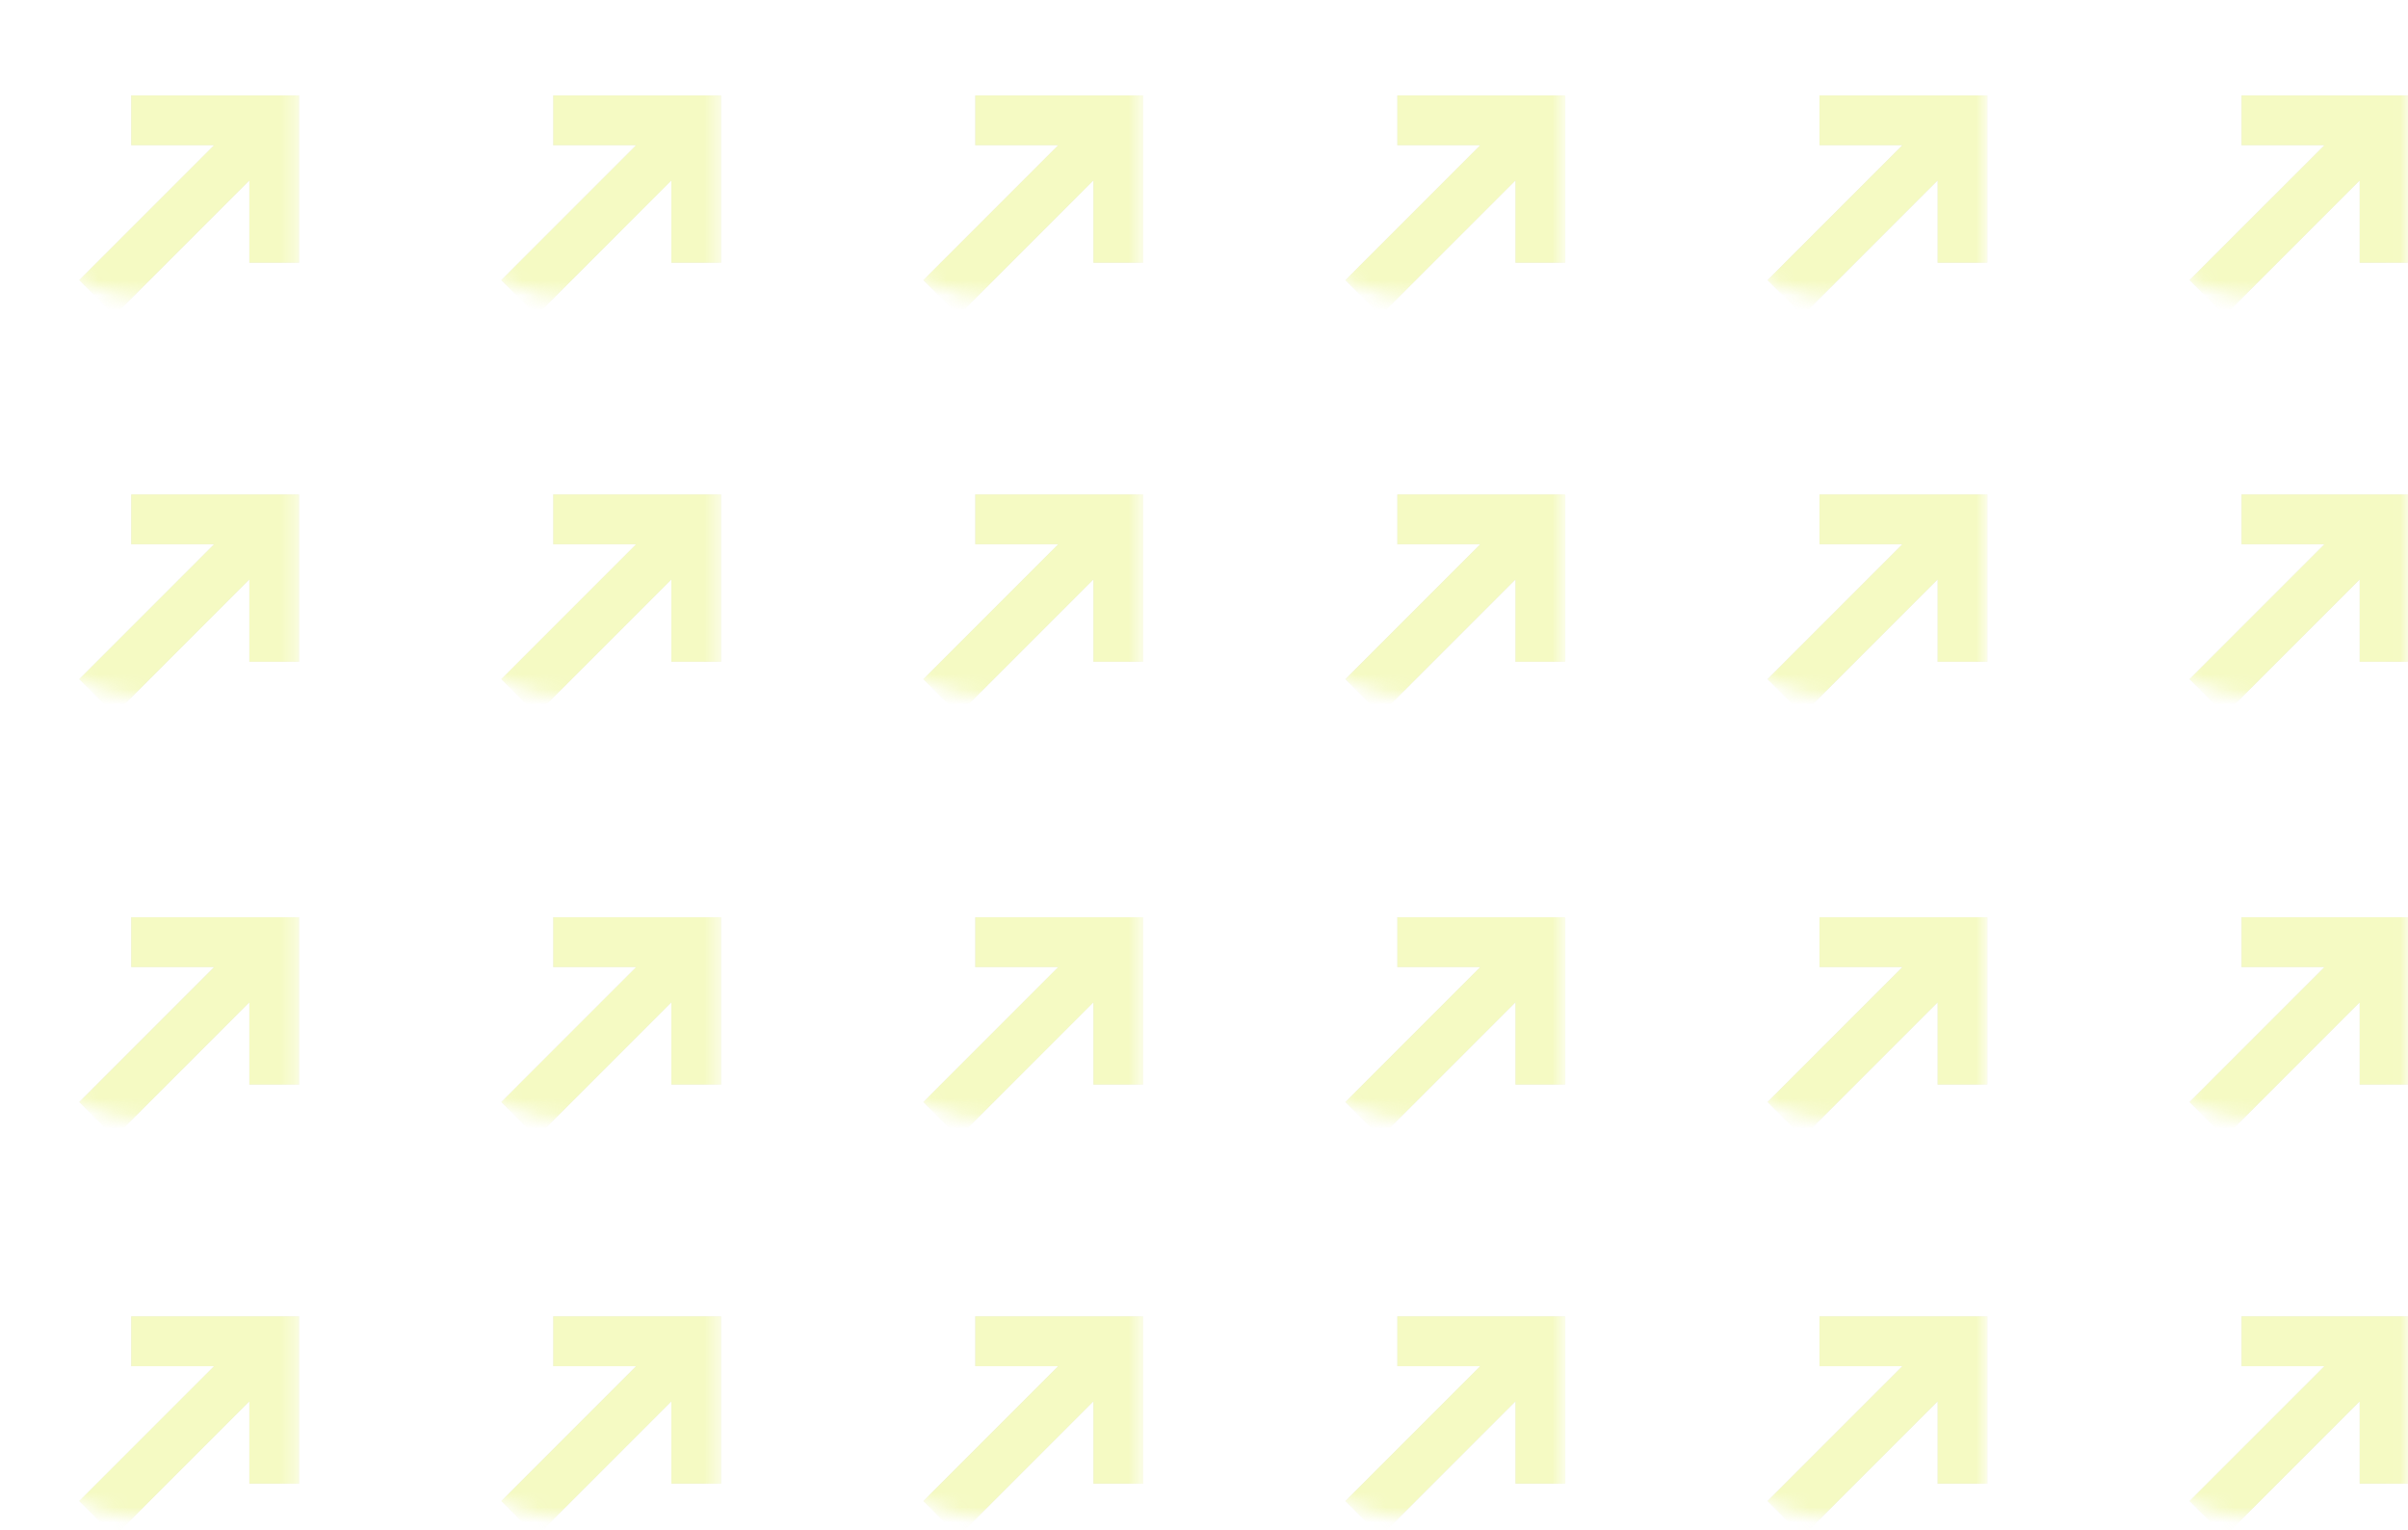 <svg width="159" height="101" viewBox="0 0 159 101" fill="none" xmlns="http://www.w3.org/2000/svg">
<g opacity="0.3">
<mask id="mask0_513_3013" style="mask-type:alpha" maskUnits="userSpaceOnUse" x="0" y="0" width="20" height="20">
<path d="M0 9.827C0 4.4 4.4 0 9.827 0H19.654V19.654H9.827C4.4 19.654 0 15.254 0 9.827V9.827Z" fill="#3E2C68"/>
</mask>
<g mask="url(#mask0_513_3013)">
<path fill-rule="evenodd" clip-rule="evenodd" d="M8.666 6.299H19.752V17.34H16.465V11.909L7.558 20.816L5.234 18.492L14.142 9.585H8.666V6.299Z" fill="black" fill-opacity="0.3"/>
<path fill-rule="evenodd" clip-rule="evenodd" d="M8.666 6.299H19.752V17.34H16.465V11.909L7.558 20.816L5.234 18.492L14.142 9.585H8.666V6.299Z" fill="#DDEE36"/>
</g>
<mask id="mask1_513_3013" style="mask-type:alpha" maskUnits="userSpaceOnUse" x="0" y="26" width="20" height="20">
<path d="M0 36.167C0 30.739 4.4 26.34 9.827 26.34H19.654V45.994H9.827C4.4 45.994 0 41.594 0 36.167V36.167Z" fill="#3E2C68"/>
</mask>
<g mask="url(#mask1_513_3013)">
<path fill-rule="evenodd" clip-rule="evenodd" d="M8.666 32.639H19.752V43.68H16.465V38.248L7.558 47.156L5.234 44.832L14.142 35.925H8.666V32.639Z" fill="black" fill-opacity="0.3"/>
<path fill-rule="evenodd" clip-rule="evenodd" d="M8.666 32.639H19.752V43.68H16.465V38.248L7.558 47.156L5.234 44.832L14.142 35.925H8.666V32.639Z" fill="#DDEE36"/>
</g>
<mask id="mask2_513_3013" style="mask-type:alpha" maskUnits="userSpaceOnUse" x="83" y="0" width="21" height="20">
<path d="M83.602 9.827C83.602 4.4 88.001 0 93.428 0H103.255V19.654H93.428C88.001 19.654 83.602 15.254 83.602 9.827V9.827Z" fill="#3E2C68"/>
</mask>
<g mask="url(#mask2_513_3013)">
<path fill-rule="evenodd" clip-rule="evenodd" d="M92.268 6.299H103.353V17.34H100.067V11.909L91.159 20.816L88.836 18.492L97.743 9.585H92.268V6.299Z" fill="black" fill-opacity="0.3"/>
<path fill-rule="evenodd" clip-rule="evenodd" d="M92.268 6.299H103.353V17.34H100.067V11.909L91.159 20.816L88.836 18.492L97.743 9.585H92.268V6.299Z" fill="#DDEE36"/>
</g>
<mask id="mask3_513_3013" style="mask-type:alpha" maskUnits="userSpaceOnUse" x="83" y="26" width="21" height="20">
<path d="M83.602 36.167C83.602 30.739 88.001 26.34 93.428 26.34H103.255V45.994H93.428C88.001 45.994 83.602 41.594 83.602 36.167V36.167Z" fill="#3E2C68"/>
</mask>
<g mask="url(#mask3_513_3013)">
<path fill-rule="evenodd" clip-rule="evenodd" d="M92.268 32.639H103.353V43.68H100.067V38.248L91.159 47.156L88.836 44.832L97.743 35.925H92.268V32.639Z" fill="black" fill-opacity="0.3"/>
<path fill-rule="evenodd" clip-rule="evenodd" d="M92.268 32.639H103.353V43.68H100.067V38.248L91.159 47.156L88.836 44.832L97.743 35.925H92.268V32.639Z" fill="#DDEE36"/>
</g>
<mask id="mask4_513_3013" style="mask-type:alpha" maskUnits="userSpaceOnUse" x="27" y="0" width="21" height="20">
<path d="M27.867 9.827C27.867 4.4 32.267 0 37.694 0H47.521V19.654H37.694C32.267 19.654 27.867 15.254 27.867 9.827V9.827Z" fill="#3E2C68"/>
</mask>
<g mask="url(#mask4_513_3013)">
<path fill-rule="evenodd" clip-rule="evenodd" d="M36.533 6.299H47.619V17.34H44.333V11.909L35.425 20.816L33.102 18.492L42.009 9.585H36.533V6.299Z" fill="black" fill-opacity="0.3"/>
<path fill-rule="evenodd" clip-rule="evenodd" d="M36.533 6.299H47.619V17.34H44.333V11.909L35.425 20.816L33.102 18.492L42.009 9.585H36.533V6.299Z" fill="#DDEE36"/>
</g>
<mask id="mask5_513_3013" style="mask-type:alpha" maskUnits="userSpaceOnUse" x="27" y="26" width="21" height="20">
<path d="M27.867 36.167C27.867 30.739 32.267 26.34 37.694 26.34H47.521V45.994H37.694C32.267 45.994 27.867 41.594 27.867 36.167V36.167Z" fill="#3E2C68"/>
</mask>
<g mask="url(#mask5_513_3013)">
<path fill-rule="evenodd" clip-rule="evenodd" d="M36.533 32.639H47.619V43.68H44.333V38.248L35.425 47.156L33.102 44.832L42.009 35.925H36.533V32.639Z" fill="black" fill-opacity="0.3"/>
<path fill-rule="evenodd" clip-rule="evenodd" d="M36.533 32.639H47.619V43.68H44.333V38.248L35.425 47.156L33.102 44.832L42.009 35.925H36.533V32.639Z" fill="#DDEE36"/>
</g>
<mask id="mask6_513_3013" style="mask-type:alpha" maskUnits="userSpaceOnUse" x="111" y="0" width="21" height="20">
<path d="M111.473 9.827C111.473 4.4 115.872 0 121.3 0H131.126V19.654H121.3C115.872 19.654 111.473 15.254 111.473 9.827V9.827Z" fill="#3E2C68"/>
</mask>
<g mask="url(#mask6_513_3013)">
<path fill-rule="evenodd" clip-rule="evenodd" d="M120.143 6.299H131.228V17.34H127.942V11.909L119.035 20.816L116.711 18.492L125.619 9.585H120.143V6.299Z" fill="black" fill-opacity="0.3"/>
<path fill-rule="evenodd" clip-rule="evenodd" d="M120.143 6.299H131.228V17.34H127.942V11.909L119.035 20.816L116.711 18.492L125.619 9.585H120.143V6.299Z" fill="#DDEE36"/>
</g>
<mask id="mask7_513_3013" style="mask-type:alpha" maskUnits="userSpaceOnUse" x="111" y="26" width="21" height="20">
<path d="M111.473 36.167C111.473 30.739 115.872 26.34 121.3 26.34H131.126V45.994H121.3C115.872 45.994 111.473 41.594 111.473 36.167V36.167Z" fill="#3E2C68"/>
</mask>
<g mask="url(#mask7_513_3013)">
<path fill-rule="evenodd" clip-rule="evenodd" d="M120.143 32.639H131.228V43.68H127.942V38.248L119.035 47.156L116.711 44.832L125.619 35.925H120.143V32.639Z" fill="black" fill-opacity="0.3"/>
<path fill-rule="evenodd" clip-rule="evenodd" d="M120.143 32.639H131.228V43.68H127.942V38.248L119.035 47.156L116.711 44.832L125.619 35.925H120.143V32.639Z" fill="#DDEE36"/>
</g>
<mask id="mask8_513_3013" style="mask-type:alpha" maskUnits="userSpaceOnUse" x="55" y="0" width="21" height="20">
<path d="M55.734 9.827C55.734 4.4 60.134 0 65.561 0H75.388V19.654H65.561C60.134 19.654 55.734 15.254 55.734 9.827V9.827Z" fill="#3E2C68"/>
</mask>
<g mask="url(#mask8_513_3013)">
<path fill-rule="evenodd" clip-rule="evenodd" d="M64.4 6.299H75.486V17.34H72.2V11.909L63.292 20.816L60.969 18.492L69.876 9.585H64.4V6.299Z" fill="black" fill-opacity="0.3"/>
<path fill-rule="evenodd" clip-rule="evenodd" d="M64.4 6.299H75.486V17.34H72.2V11.909L63.292 20.816L60.969 18.492L69.876 9.585H64.4V6.299Z" fill="#DDEE36"/>
</g>
<mask id="mask9_513_3013" style="mask-type:alpha" maskUnits="userSpaceOnUse" x="55" y="26" width="21" height="20">
<path d="M55.734 36.167C55.734 30.739 60.134 26.34 65.561 26.34H75.388V45.994H65.561C60.134 45.994 55.734 41.594 55.734 36.167V36.167Z" fill="#3E2C68"/>
</mask>
<g mask="url(#mask9_513_3013)">
<path fill-rule="evenodd" clip-rule="evenodd" d="M64.4 32.639H75.486V43.68H72.2V38.248L63.292 47.156L60.969 44.832L69.876 35.925H64.4V32.639Z" fill="black" fill-opacity="0.3"/>
<path fill-rule="evenodd" clip-rule="evenodd" d="M64.4 32.639H75.486V43.68H72.2V38.248L63.292 47.156L60.969 44.832L69.876 35.925H64.4V32.639Z" fill="#DDEE36"/>
</g>
<mask id="mask10_513_3013" style="mask-type:alpha" maskUnits="userSpaceOnUse" x="139" y="0" width="20" height="20">
<path d="M139.34 9.827C139.34 4.4 143.739 0 149.167 0H158.994V19.654H149.167C143.74 19.654 139.34 15.254 139.34 9.827V9.827Z" fill="#3E2C68"/>
</mask>
<g mask="url(#mask10_513_3013)">
<path fill-rule="evenodd" clip-rule="evenodd" d="M148.01 6.299H159.095V17.34H155.809V11.909L146.902 20.816L144.578 18.492L153.486 9.585H148.01V6.299Z" fill="black" fill-opacity="0.3"/>
<path fill-rule="evenodd" clip-rule="evenodd" d="M148.01 6.299H159.095V17.34H155.809V11.909L146.902 20.816L144.578 18.492L153.486 9.585H148.01V6.299Z" fill="#DDEE36"/>
</g>
<mask id="mask11_513_3013" style="mask-type:alpha" maskUnits="userSpaceOnUse" x="139" y="26" width="20" height="20">
<path d="M139.34 36.167C139.34 30.739 143.739 26.34 149.167 26.34H158.994V45.994H149.167C143.74 45.994 139.34 41.594 139.34 36.167V36.167Z" fill="#3E2C68"/>
</mask>
<g mask="url(#mask11_513_3013)">
<path fill-rule="evenodd" clip-rule="evenodd" d="M148.01 32.639H159.095V43.68H155.809V38.248L146.902 47.156L144.578 44.832L153.486 35.925H148.01V32.639Z" fill="black" fill-opacity="0.3"/>
<path fill-rule="evenodd" clip-rule="evenodd" d="M148.01 32.639H159.095V43.68H155.809V38.248L146.902 47.156L144.578 44.832L153.486 35.925H148.01V32.639Z" fill="#DDEE36"/>
</g>
<mask id="mask12_513_3013" style="mask-type:alpha" maskUnits="userSpaceOnUse" x="0" y="54" width="20" height="20">
<path d="M0 64.081C0 58.654 4.4 54.254 9.827 54.254H19.654V73.908H9.827C4.4 73.908 0 69.508 0 64.081V64.081Z" fill="#3E2C68"/>
</mask>
<g mask="url(#mask12_513_3013)">
<path fill-rule="evenodd" clip-rule="evenodd" d="M8.666 60.553H19.752V71.594H16.465V66.162L7.558 75.07L5.234 72.746L14.142 63.839H8.666V60.553Z" fill="black" fill-opacity="0.3"/>
<path fill-rule="evenodd" clip-rule="evenodd" d="M8.666 60.553H19.752V71.594H16.465V66.162L7.558 75.07L5.234 72.746L14.142 63.839H8.666V60.553Z" fill="#DDEE36"/>
</g>
<mask id="mask13_513_3013" style="mask-type:alpha" maskUnits="userSpaceOnUse" x="0" y="80" width="20" height="21">
<path d="M0 90.421C0 84.993 4.4 80.594 9.827 80.594H19.654V100.248H9.827C4.4 100.248 0 95.848 0 90.421V90.421Z" fill="#3E2C68"/>
</mask>
<g mask="url(#mask13_513_3013)">
<path fill-rule="evenodd" clip-rule="evenodd" d="M8.666 86.893H19.752V97.934H16.465V92.502L7.558 101.41L5.234 99.086L14.142 90.179H8.666V86.893Z" fill="black" fill-opacity="0.3"/>
<path fill-rule="evenodd" clip-rule="evenodd" d="M8.666 86.893H19.752V97.934H16.465V92.502L7.558 101.41L5.234 99.086L14.142 90.179H8.666V86.893Z" fill="#DDEE36"/>
</g>
<mask id="mask14_513_3013" style="mask-type:alpha" maskUnits="userSpaceOnUse" x="83" y="54" width="21" height="20">
<path d="M83.602 64.081C83.602 58.654 88.001 54.254 93.428 54.254H103.255V73.908H93.428C88.001 73.908 83.602 69.508 83.602 64.081V64.081Z" fill="#3E2C68"/>
</mask>
<g mask="url(#mask14_513_3013)">
<path fill-rule="evenodd" clip-rule="evenodd" d="M92.268 60.553H103.353V71.594H100.067V66.162L91.159 75.07L88.836 72.746L97.743 63.839H92.268V60.553Z" fill="black" fill-opacity="0.3"/>
<path fill-rule="evenodd" clip-rule="evenodd" d="M92.268 60.553H103.353V71.594H100.067V66.162L91.159 75.07L88.836 72.746L97.743 63.839H92.268V60.553Z" fill="#DDEE36"/>
</g>
<mask id="mask15_513_3013" style="mask-type:alpha" maskUnits="userSpaceOnUse" x="83" y="80" width="21" height="21">
<path d="M83.602 90.421C83.602 84.993 88.001 80.594 93.428 80.594H103.255V100.248H93.428C88.001 100.248 83.602 95.848 83.602 90.421V90.421Z" fill="#3E2C68"/>
</mask>
<g mask="url(#mask15_513_3013)">
<path fill-rule="evenodd" clip-rule="evenodd" d="M92.268 86.893H103.353V97.934H100.067V92.502L91.159 101.41L88.836 99.086L97.743 90.179H92.268V86.893Z" fill="black" fill-opacity="0.3"/>
<path fill-rule="evenodd" clip-rule="evenodd" d="M92.268 86.893H103.353V97.934H100.067V92.502L91.159 101.41L88.836 99.086L97.743 90.179H92.268V86.893Z" fill="#DDEE36"/>
</g>
<mask id="mask16_513_3013" style="mask-type:alpha" maskUnits="userSpaceOnUse" x="27" y="54" width="21" height="20">
<path d="M27.867 64.081C27.867 58.654 32.267 54.254 37.694 54.254H47.521V73.908H37.694C32.267 73.908 27.867 69.508 27.867 64.081V64.081Z" fill="#3E2C68"/>
</mask>
<g mask="url(#mask16_513_3013)">
<path fill-rule="evenodd" clip-rule="evenodd" d="M36.533 60.553H47.619V71.594H44.333V66.162L35.425 75.07L33.102 72.746L42.009 63.839H36.533V60.553Z" fill="black" fill-opacity="0.3"/>
<path fill-rule="evenodd" clip-rule="evenodd" d="M36.533 60.553H47.619V71.594H44.333V66.162L35.425 75.07L33.102 72.746L42.009 63.839H36.533V60.553Z" fill="#DDEE36"/>
</g>
<mask id="mask17_513_3013" style="mask-type:alpha" maskUnits="userSpaceOnUse" x="27" y="80" width="21" height="21">
<path d="M27.867 90.421C27.867 84.993 32.267 80.594 37.694 80.594H47.521V100.248H37.694C32.267 100.248 27.867 95.848 27.867 90.421V90.421Z" fill="#3E2C68"/>
</mask>
<g mask="url(#mask17_513_3013)">
<path fill-rule="evenodd" clip-rule="evenodd" d="M36.533 86.893H47.619V97.934H44.333V92.502L35.425 101.41L33.102 99.086L42.009 90.179H36.533V86.893Z" fill="black" fill-opacity="0.3"/>
<path fill-rule="evenodd" clip-rule="evenodd" d="M36.533 86.893H47.619V97.934H44.333V92.502L35.425 101.41L33.102 99.086L42.009 90.179H36.533V86.893Z" fill="#DDEE36"/>
</g>
<mask id="mask18_513_3013" style="mask-type:alpha" maskUnits="userSpaceOnUse" x="111" y="54" width="21" height="20">
<path d="M111.473 64.081C111.473 58.654 115.872 54.254 121.3 54.254H131.126V73.908H121.3C115.872 73.908 111.473 69.508 111.473 64.081V64.081Z" fill="#3E2C68"/>
</mask>
<g mask="url(#mask18_513_3013)">
<path fill-rule="evenodd" clip-rule="evenodd" d="M120.143 60.553H131.228V71.594H127.942V66.162L119.035 75.07L116.711 72.746L125.619 63.839H120.143V60.553Z" fill="black" fill-opacity="0.3"/>
<path fill-rule="evenodd" clip-rule="evenodd" d="M120.143 60.553H131.228V71.594H127.942V66.162L119.035 75.07L116.711 72.746L125.619 63.839H120.143V60.553Z" fill="#DDEE36"/>
</g>
<mask id="mask19_513_3013" style="mask-type:alpha" maskUnits="userSpaceOnUse" x="111" y="80" width="21" height="21">
<path d="M111.473 90.421C111.473 84.993 115.872 80.594 121.3 80.594H131.126V100.248H121.3C115.872 100.248 111.473 95.848 111.473 90.421V90.421Z" fill="#3E2C68"/>
</mask>
<g mask="url(#mask19_513_3013)">
<path fill-rule="evenodd" clip-rule="evenodd" d="M120.143 86.893H131.228V97.934H127.942V92.502L119.035 101.41L116.711 99.086L125.619 90.179H120.143V86.893Z" fill="black" fill-opacity="0.3"/>
<path fill-rule="evenodd" clip-rule="evenodd" d="M120.143 86.893H131.228V97.934H127.942V92.502L119.035 101.41L116.711 99.086L125.619 90.179H120.143V86.893Z" fill="#DDEE36"/>
</g>
<mask id="mask20_513_3013" style="mask-type:alpha" maskUnits="userSpaceOnUse" x="55" y="54" width="21" height="20">
<path d="M55.734 64.081C55.734 58.654 60.134 54.254 65.561 54.254H75.388V73.908H65.561C60.134 73.908 55.734 69.508 55.734 64.081V64.081Z" fill="#3E2C68"/>
</mask>
<g mask="url(#mask20_513_3013)">
<path fill-rule="evenodd" clip-rule="evenodd" d="M64.4 60.553H75.486V71.594H72.2V66.162L63.292 75.07L60.969 72.746L69.876 63.839H64.4V60.553Z" fill="black" fill-opacity="0.3"/>
<path fill-rule="evenodd" clip-rule="evenodd" d="M64.4 60.553H75.486V71.594H72.2V66.162L63.292 75.07L60.969 72.746L69.876 63.839H64.4V60.553Z" fill="#DDEE36"/>
</g>
<mask id="mask21_513_3013" style="mask-type:alpha" maskUnits="userSpaceOnUse" x="55" y="80" width="21" height="21">
<path d="M55.734 90.421C55.734 84.993 60.134 80.594 65.561 80.594H75.388V100.248H65.561C60.134 100.248 55.734 95.848 55.734 90.421V90.421Z" fill="#3E2C68"/>
</mask>
<g mask="url(#mask21_513_3013)">
<path fill-rule="evenodd" clip-rule="evenodd" d="M64.4 86.893H75.486V97.934H72.2V92.502L63.292 101.41L60.969 99.086L69.876 90.179H64.4V86.893Z" fill="black" fill-opacity="0.3"/>
<path fill-rule="evenodd" clip-rule="evenodd" d="M64.4 86.893H75.486V97.934H72.2V92.502L63.292 101.41L60.969 99.086L69.876 90.179H64.4V86.893Z" fill="#DDEE36"/>
</g>
<mask id="mask22_513_3013" style="mask-type:alpha" maskUnits="userSpaceOnUse" x="139" y="54" width="20" height="20">
<path d="M139.34 64.081C139.34 58.654 143.739 54.254 149.167 54.254H158.994V73.908H149.167C143.74 73.908 139.34 69.508 139.34 64.081V64.081Z" fill="#3E2C68"/>
</mask>
<g mask="url(#mask22_513_3013)">
<path fill-rule="evenodd" clip-rule="evenodd" d="M148.01 60.553H159.095V71.594H155.809V66.162L146.902 75.07L144.578 72.746L153.486 63.839H148.01V60.553Z" fill="black" fill-opacity="0.3"/>
<path fill-rule="evenodd" clip-rule="evenodd" d="M148.01 60.553H159.095V71.594H155.809V66.162L146.902 75.07L144.578 72.746L153.486 63.839H148.01V60.553Z" fill="#DDEE36"/>
</g>
<mask id="mask23_513_3013" style="mask-type:alpha" maskUnits="userSpaceOnUse" x="139" y="80" width="20" height="21">
<path d="M139.34 90.421C139.34 84.993 143.739 80.594 149.167 80.594H158.994V100.248H149.167C143.74 100.248 139.34 95.848 139.34 90.421V90.421Z" fill="#3E2C68"/>
</mask>
<g mask="url(#mask23_513_3013)">
<path fill-rule="evenodd" clip-rule="evenodd" d="M148.01 86.893H159.095V97.934H155.809V92.502L146.902 101.41L144.578 99.086L153.486 90.179H148.01V86.893Z" fill="black" fill-opacity="0.3"/>
<path fill-rule="evenodd" clip-rule="evenodd" d="M148.01 86.893H159.095V97.934H155.809V92.502L146.902 101.41L144.578 99.086L153.486 90.179H148.01V86.893Z" fill="#DDEE36"/>
</g>
</g>
</svg>
